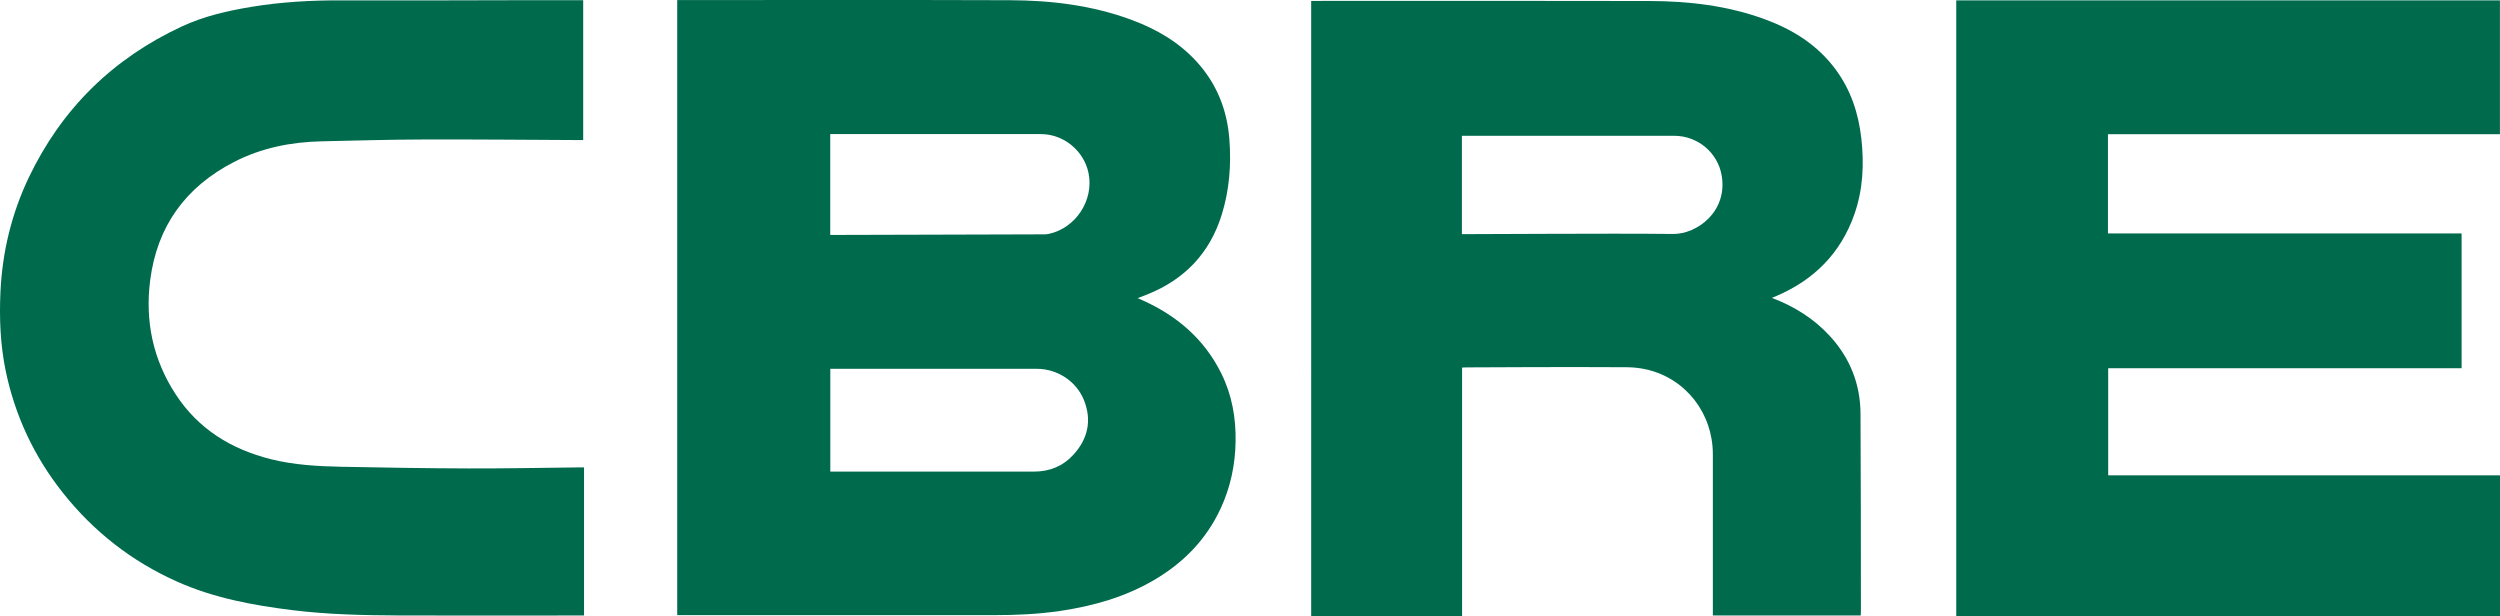 <?xml version="1.0" encoding="UTF-8"?>
<svg id="Layer_2" data-name="Layer 2" xmlns="http://www.w3.org/2000/svg" viewBox="0 0 720 177.44">
  <defs>
    <style>
      .cls-1 {
        fill: #006a4d;
        stroke-width: 0px;
      }
    </style>
  </defs>
  <g id="Layer_1-2" data-name="Layer 1">
    <path class="cls-1" d="M195.04,177.14V.02h1.27c31.48,0,62.96-.07,94.44.04,12.03.04,23.91,1.47,35.29,5.72,7.05,2.63,13.43,6.33,18.56,11.94,5.8,6.34,8.81,13.88,9.46,22.4.57,7.4-.01,14.71-2.23,21.81-3.44,10.99-10.65,18.52-21.3,22.82-.89.36-1.78.69-2.87,1.11.49.22.85.39,1.22.55,10.04,4.47,17.97,11.23,22.89,21.21,3.03,6.14,4.19,12.7,4.08,19.51-.11,6.75-1.47,13.24-4.33,19.37-4.15,8.91-10.71,15.61-19.14,20.54-8.36,4.9-17.49,7.49-27,8.9-6.34.94-12.72,1.23-19.13,1.22-29.92-.03-59.84-.01-89.76-.01h-1.46ZM239.13,135.82h1.42c19.07,0,38.15-.01,57.22,0,4.54,0,8.4-1.58,11.42-4.91,4.14-4.57,5.31-9.85,3-15.65-2.18-5.46-7.69-9.04-13.53-9.04-19.35,0-38.71,0-58.06,0h-1.47v29.59ZM239.12,67.66c.58,0,1.01,0,1.44,0,10.91-.03,21.83-.06,32.74-.09,9.08-.02,18.15-.05,27.23-.08.48,0,.97,0,1.43-.11,7.84-1.63,13.14-9.7,11.54-17.53-1.31-6.43-7.17-11.23-13.69-11.23-19.75,0-39.51,0-59.26,0h-1.44v29.04Z"/>
    <path class="cls-1" d="M607.09,38.65v28.58h101.85v38.82h-101.78v30.85h112.84v40.54h-156.6V.11h156.58v38.54h-112.89Z"/>
    <path class="cls-1" d="M510.32,85.8c6.47,2.45,12.1,5.98,16.72,11.02,5.77,6.31,8.74,13.8,8.79,22.32.11,19.04.09,38.08.11,57.11,0,.31-.03.62-.05,1.01h-42.59c0-.5,0-.97,0-1.43,0-15,0-30,0-45,0-11.69-7.65-21.65-18.79-24.35-1.92-.47-3.95-.7-5.93-.72-9.08-.07-18.16-.04-27.24-.03-6.4.01-12.8.05-19.19.08-.32,0-.63.03-1.07.05v71.55h-43.46V.26h1.28c32.04,0,64.08-.06,96.12.03,11.31.03,22.48,1.31,33.2,5.24,8.11,2.97,15.21,7.4,20.43,14.46,4.37,5.9,6.59,12.61,7.41,19.84.84,7.43.49,14.77-2,21.88-3.93,11.21-11.61,18.89-22.45,23.53-.4.17-.8.34-1.29.55ZM421.03,67.43c.53,0,.92,0,1.32,0,8-.03,15.99-.08,23.99-.09,11.84-.01,23.68-.1,35.51.04,6.86.08,15.79-6.45,13.99-16.86-1.14-6.61-6.94-11.4-13.62-11.41-19.96,0-39.91,0-59.87,0-.43,0-.85,0-1.32,0v28.32Z"/>
    <path class="cls-1" d="M168.2,134.63v42.63c-1.01,0-1.92,0-2.82,0-16.92,0-33.84.07-50.76-.01-10.23-.05-20.46-.28-30.64-1.55-11.29-1.42-22.42-3.49-32.88-8.15-13.12-5.84-24.15-14.45-33.07-25.72-8.26-10.45-13.77-22.23-16.44-35.27C.09,99.16-.22,91.63.13,84.1c.53-11.49,3.18-22.51,8.13-32.91C17.72,31.34,32.53,16.82,52.44,7.59c6.36-2.95,13.2-4.51,20.11-5.64C81.01.56,89.53.08,98.11.11c17.04.06,34.07-.02,51.11-.05,6.23,0,12.47,0,18.74,0v40.28c-.53,0-.95,0-1.38,0-14.88-.07-29.75-.22-44.63-.17-9.79.03-19.58.31-29.37.53-8.81.2-17.31,1.89-25.19,5.95-13.92,7.17-22.15,18.48-24.14,34.08-1.51,11.79.82,22.83,7.34,32.83,6.53,10.01,16,15.82,27.44,18.69,6.68,1.67,13.5,2.04,20.33,2.18,12.19.25,24.38.44,36.57.48,10.4.03,20.79-.18,31.19-.29.68,0,1.35,0,2.07,0Z"/>
  </g>
</svg>